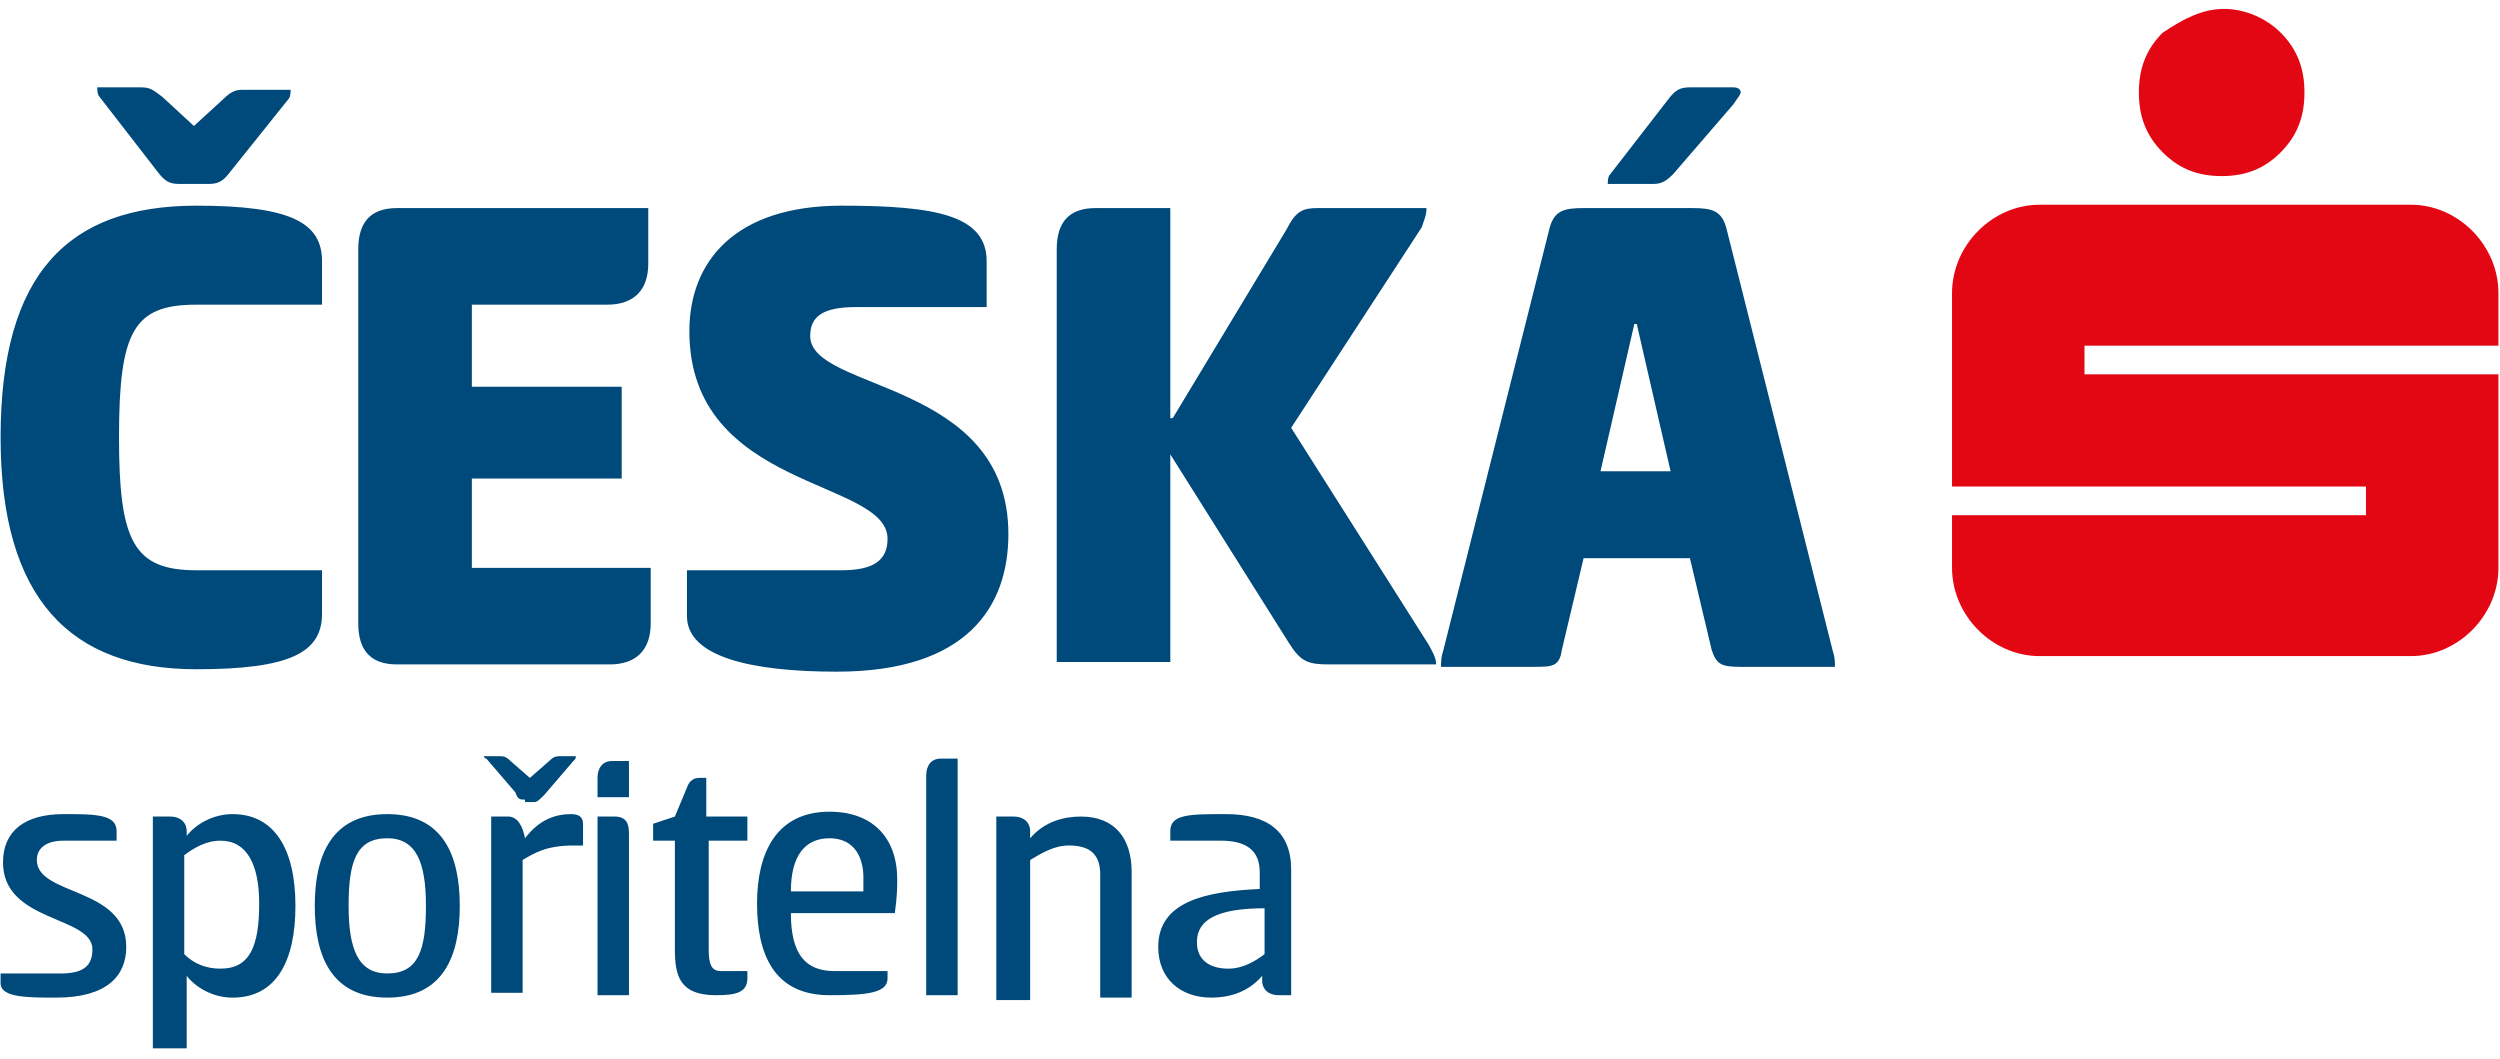 <?xml version="1.0" encoding="UTF-8"?>
<svg width="144px" height="61px" viewBox="0 0 144 61" version="1.1" xmlns="http://www.w3.org/2000/svg" xmlns:xlink="http://www.w3.org/1999/xlink">
    <!-- Generator: Sketch 58 (84663) - https://sketch.com -->
    <title>g5 2</title>
    <desc>Created with Sketch.</desc>
    <g id="Page-1" stroke="none" stroke-width="1" fill="none" fill-rule="evenodd">
        <g id="Homepage-–-blue-–-final" transform="translate(-653, -6778)" fill-rule="nonzero">
            <g id="g5-2" transform="translate(653, 6778)">
                <g id="g5" transform="translate(0.016, 0.426)">
                    <path d="M128.089,0.087 C129.315,0.087 130.541,0.638 131.359,1.463 C132.313,2.426 132.721,3.526 132.721,4.902 C132.721,6.277 132.313,7.378 131.359,8.341 C130.405,9.304 129.315,9.716 127.953,9.716 C126.59,9.716 125.5,9.304 124.547,8.341 C123.593,7.378 123.184,6.277 123.184,4.902 C123.184,3.526 123.593,2.426 124.547,1.463 C125.773,0.638 126.863,0.087 128.089,0.087 L128.089,0.087 Z M143.894,19.483 L143.894,16.457 C143.894,13.705 141.577,11.367 138.852,11.367 L117.462,11.367 C114.737,11.367 112.421,13.705 112.421,16.457 L112.421,27.599 L136.264,27.599 L136.264,29.249 L112.421,29.249 L112.421,32.276 C112.421,35.027 114.737,37.365 117.462,37.365 L138.852,37.365 C141.577,37.365 143.894,35.027 143.894,32.276 L143.894,21.134 L120.051,21.134 L120.051,19.483 L143.894,19.483 Z" id="path7" fill="#E30613"></path>
                    <path d="M11.293,11.421 C16.723,11.421 18.532,12.394 18.532,14.619 L18.532,17.123 L11.293,17.123 C7.674,17.123 6.839,18.652 6.839,24.772 C6.839,30.752 7.674,32.421 11.293,32.421 L18.532,32.421 L18.532,34.924 C18.532,37.149 16.723,38.123 11.293,38.123 C4.055,38.123 0.018,34.09 0.018,24.772 C0.018,15.315 3.915,11.421 11.293,11.421 Z M10.319,10.169 C9.762,10.169 9.484,10.03 9.066,9.474 L5.725,5.162 C5.586,5.023 5.586,4.745 5.586,4.606 L8.092,4.606 C8.649,4.606 8.788,4.745 9.345,5.162 L11.154,6.831 L12.825,5.301 C13.382,4.745 13.66,4.745 14.078,4.745 L16.723,4.745 C16.723,4.884 16.723,5.162 16.583,5.301 L13.242,9.474 C12.825,10.03 12.546,10.169 11.99,10.169 L10.319,10.169 Z M20.62,13.924 C20.62,12.394 21.316,11.56 22.848,11.56 L37.325,11.56 L37.325,14.758 C37.325,16.288 36.49,17.123 34.959,17.123 L27.163,17.123 L27.163,21.851 L35.794,21.851 L35.794,27.136 L27.163,27.136 L27.163,32.282 L37.465,32.282 L37.465,35.481 C37.465,37.01 36.629,37.845 35.098,37.845 L22.848,37.845 C21.316,37.845 20.62,37.01 20.62,35.481 L20.62,13.924 L20.62,13.924 Z M48.462,11.421 C53.891,11.421 56.815,11.977 56.815,14.619 L56.815,17.262 L49.297,17.262 C47.348,17.262 46.652,17.818 46.652,18.931 C46.652,22.129 58.067,21.434 58.067,30.335 C58.067,34.507 55.701,38.262 48.184,38.262 C43.311,38.262 39.553,37.428 39.553,35.063 L39.553,32.421 L48.462,32.421 C50.272,32.421 51.107,31.865 51.107,30.613 C51.107,27.136 39.692,27.831 39.692,18.652 C39.692,14.619 42.337,11.421 48.462,11.421 L48.462,11.421 Z M67.534,23.659 L74.076,12.811 C74.633,11.699 75.051,11.56 75.886,11.56 L82.15,11.56 C82.15,11.977 82.011,12.255 81.872,12.672 L74.355,24.215 L82.29,36.732 C82.429,37.01 82.707,37.428 82.707,37.845 L76.582,37.845 C75.329,37.845 74.912,37.706 74.216,36.593 L67.394,25.745 L67.394,37.706 L60.852,37.706 L60.852,13.924 C60.852,12.394 61.548,11.56 63.079,11.56 L67.394,11.56 L67.394,23.659 L67.534,23.659 Z M97.463,11.56 C98.577,11.56 99.134,11.699 99.412,12.672 L105.537,37.01 C105.677,37.428 105.677,37.706 105.677,37.984 L100.247,37.984 C99.134,37.984 98.855,37.845 98.577,37.01 L97.324,31.726 L91.199,31.726 L89.946,37.01 C89.807,37.984 89.389,37.984 88.276,37.984 L82.986,37.984 C82.986,37.706 82.986,37.428 83.125,37.01 L89.25,12.672 C89.528,11.699 90.085,11.56 91.199,11.56 L97.463,11.56 Z M92.173,26.719 L96.21,26.719 L94.261,18.235 L94.122,18.235 L92.173,26.719 Z M96.35,9.613 C95.793,10.169 95.514,10.169 95.097,10.169 L92.591,10.169 C92.591,10.03 92.591,9.752 92.73,9.613 L96.071,5.301 C96.489,4.745 96.767,4.606 97.324,4.606 L99.83,4.606 C100.108,4.606 100.247,4.745 100.247,4.884 C100.247,5.023 100.108,5.162 99.83,5.579 L96.35,9.613 L96.35,9.613 Z M3.637,46.467 C5.447,46.467 6.7,46.467 6.7,47.441 L6.7,47.997 L3.637,47.997 C2.663,47.997 2.106,48.415 2.106,49.11 C2.106,51.196 7.256,50.64 7.256,54.117 C7.256,55.785 6.143,57.037 3.219,57.037 C1.549,57.037 0.018,57.037 0.018,56.203 L0.018,55.646 L3.498,55.646 C4.751,55.646 5.308,55.229 5.308,54.256 C5.308,52.309 0.157,52.726 0.157,49.249 C0.157,47.441 1.41,46.467 3.637,46.467 L3.637,46.467 Z M10.597,59.958 L8.788,59.958 L8.788,46.607 L9.762,46.607 C10.458,46.607 10.737,47.024 10.737,47.441 L10.737,47.719 C11.293,47.024 12.268,46.467 13.382,46.467 C15.748,46.467 17.001,48.415 17.001,51.752 C17.001,54.951 15.887,57.037 13.382,57.037 C12.268,57.037 11.293,56.481 10.737,55.785 L10.737,59.958 L10.597,59.958 Z M12.686,47.997 C11.85,47.997 11.154,48.415 10.597,48.832 L10.597,54.534 C11.154,55.09 11.85,55.368 12.686,55.368 C14.356,55.368 14.913,54.117 14.913,51.613 C14.913,49.388 14.217,47.997 12.686,47.997 Z M18.115,51.752 C18.115,48.832 19.089,46.467 22.291,46.467 C25.493,46.467 26.467,48.832 26.467,51.752 C26.467,54.673 25.493,57.037 22.291,57.037 C19.089,57.037 18.115,54.673 18.115,51.752 Z M24.518,51.752 C24.518,49.249 23.961,47.858 22.291,47.858 C20.481,47.858 20.064,49.249 20.064,51.752 C20.064,54.256 20.62,55.646 22.291,55.646 C24.101,55.646 24.518,54.256 24.518,51.752 Z M30.226,45.633 C29.947,45.633 29.808,45.633 29.669,45.216 L27.998,43.269 C27.859,43.269 27.859,43.13 27.859,43.13 L28.694,43.13 C28.973,43.13 29.112,43.13 29.391,43.408 L30.504,44.381 L31.618,43.408 C31.896,43.13 32.035,43.13 32.314,43.13 L33.149,43.13 C33.149,43.269 33.149,43.269 33.01,43.408 L31.339,45.355 C31.061,45.633 30.922,45.772 30.783,45.772 L30.226,45.772 L30.226,45.633 Z M28.277,56.898 L28.277,46.607 L29.251,46.607 C29.808,46.607 30.087,47.163 30.226,47.858 C31.061,46.746 32.035,46.467 32.871,46.467 C33.288,46.467 33.567,46.607 33.567,47.024 L33.567,48.275 L33.01,48.275 C31.479,48.275 30.783,48.693 30.087,49.11 L30.087,56.759 L28.277,56.759 L28.277,56.898 Z M36.212,45.494 L34.402,45.494 L34.402,44.381 C34.402,43.825 34.68,43.408 35.237,43.408 L36.212,43.408 L36.212,45.494 Z M34.402,46.607 L35.376,46.607 C36.073,46.607 36.212,47.024 36.212,47.58 L36.212,56.898 L34.402,56.898 L34.402,46.607 L34.402,46.607 Z M40.806,46.607 L43.033,46.607 L43.033,47.997 L40.806,47.997 L40.806,54.256 C40.806,55.09 40.945,55.507 41.502,55.507 L43.033,55.507 L43.033,55.925 C43.033,56.759 42.337,56.898 41.223,56.898 C39.135,56.898 38.857,55.785 38.857,54.256 L38.857,47.997 L37.604,47.997 L37.604,47.024 L38.857,46.607 L39.553,44.938 C39.692,44.52 39.97,44.381 40.249,44.381 L40.666,44.381 L40.666,46.607 L40.806,46.607 Z M51.107,55.507 L51.107,55.925 C51.107,56.759 49.993,56.898 47.766,56.898 C44.564,56.898 43.59,54.534 43.59,51.613 C43.59,48.693 44.703,46.328 47.766,46.328 C50.272,46.328 51.664,47.858 51.664,50.222 C51.664,50.64 51.664,51.196 51.525,52.17 L45.539,52.17 C45.539,54.534 46.374,55.507 48.044,55.507 L51.107,55.507 Z M49.715,50.918 C49.715,50.779 49.715,50.362 49.715,50.083 C49.715,49.11 49.297,47.858 47.766,47.858 C46.374,47.858 45.539,48.832 45.539,50.918 L49.715,50.918 Z M55.144,56.898 L53.334,56.898 L53.334,44.242 C53.334,43.686 53.613,43.269 54.17,43.269 L55.144,43.269 L55.144,56.898 L55.144,56.898 Z M57.371,56.898 L57.371,46.607 L58.346,46.607 C59.042,46.607 59.32,47.024 59.32,47.441 L59.32,47.858 C60.155,46.885 61.269,46.607 62.244,46.607 C64.193,46.607 65.167,47.858 65.167,49.805 L65.167,57.037 L63.357,57.037 L63.357,49.944 C63.357,48.693 62.661,48.275 61.548,48.275 C60.712,48.275 60.016,48.693 59.32,49.11 L59.32,57.176 L57.371,57.176 L57.371,56.898 Z M73.659,56.898 C72.963,56.898 72.684,56.481 72.684,56.064 L72.684,55.785 C71.849,56.759 70.735,57.037 69.761,57.037 C67.951,57.037 66.698,55.925 66.698,54.117 C66.698,51.474 69.482,50.918 72.545,50.779 L72.545,49.805 C72.545,48.415 71.571,47.997 70.318,47.997 L67.394,47.997 L67.394,47.441 C67.394,46.467 68.508,46.467 70.596,46.467 C72.963,46.467 74.355,47.441 74.355,49.666 L74.355,56.898 L73.659,56.898 L73.659,56.898 Z M72.823,51.891 C70.039,51.891 68.926,52.587 68.926,53.838 C68.926,54.951 69.761,55.368 70.735,55.368 C71.571,55.368 72.267,54.951 72.823,54.534 L72.823,51.891 Z" id="path9" fill="#00497B"></path>
                </g>
            </g>
        </g>
    </g>
</svg>